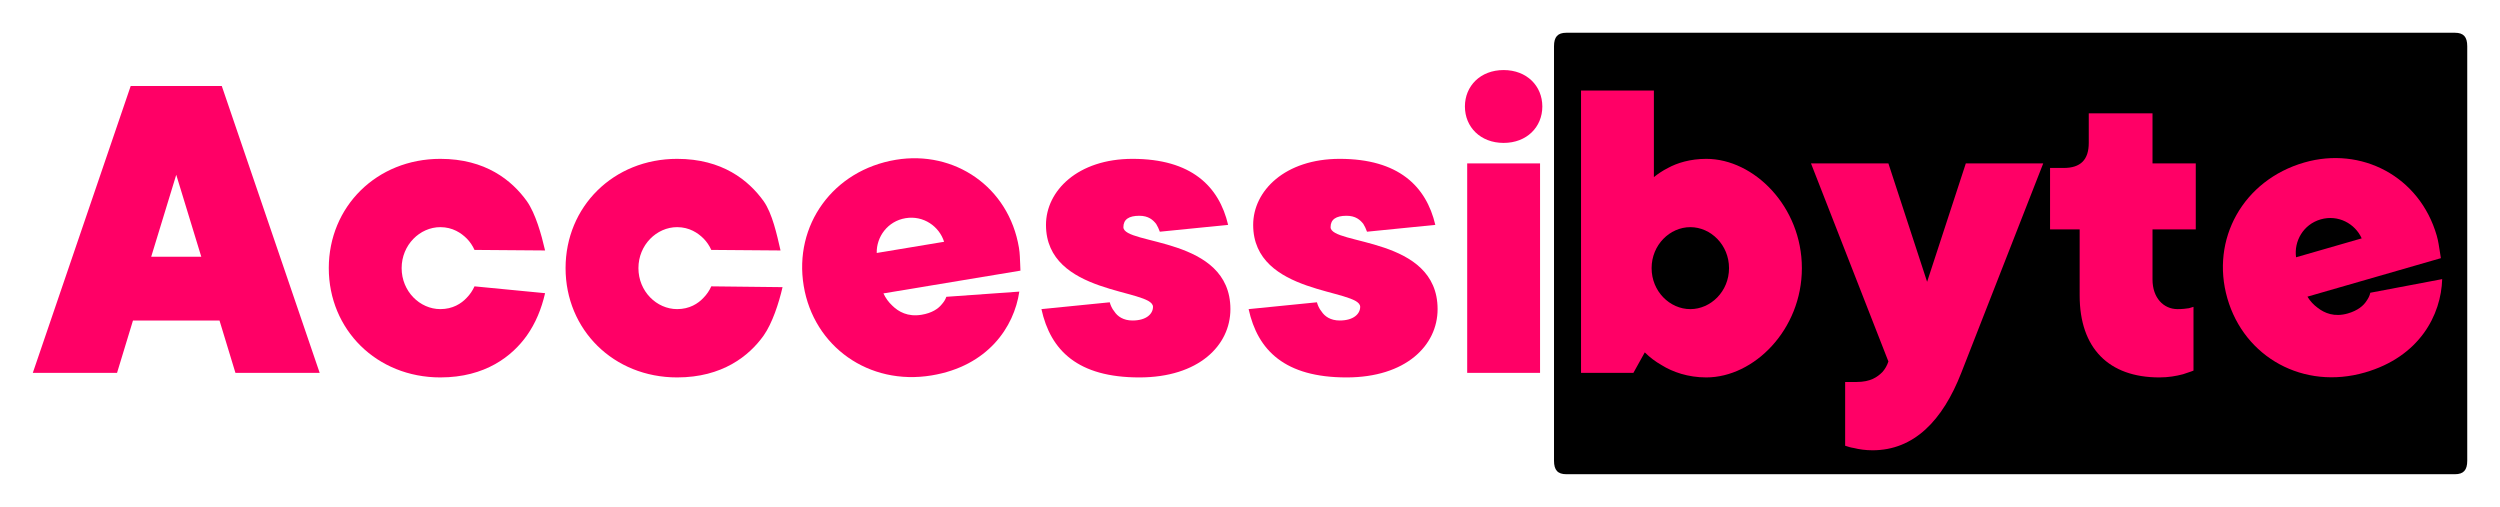 <svg xmlns:inkscape="http://www.inkscape.org/namespaces/inkscape" xmlns:sodipodi="http://sodipodi.sourceforge.net/DTD/sodipodi-0.dtd" xmlns="http://www.w3.org/2000/svg" xmlns:svg="http://www.w3.org/2000/svg" width="381.586mm" height="77.382mm" viewBox="0 0 381.586 77.382" version="1.1" id="svg391" inkscape:version="1.2 (dc2aedaf03, 2022-05-15)" sodipodi:docname="Accessibyte Logo -Updated.svg" inkscape:export-filename="..\..\..\Accessibyte Graphics\Basic Logos\Accessibyte Logo -Updated.png" inkscape:export-xdpi="96" inkscape:export-ydpi="96"><defs id="defs388"><rect x="7.729" y="251.184" width="920.493" height="445.175" id="rect442"></rect><rect x="7.729" y="251.184" width="1297.612" height="462.753" id="rect442-8"></rect><rect x="7.729" y="251.184" width="920.493" height="445.175" id="rect442-8-6"></rect><rect x="7.729" y="251.184" width="920.493" height="445.175" id="rect442-8-6-6"></rect><rect x="7.729" y="251.184" width="920.493" height="445.175" id="rect442-8-1"></rect><clipPath id="clipPath4154"><path d="M 0,212.599 H 841.89 V 0 H 0 Z" id="path4156" inkscape:connector-curvature="0"></path></clipPath><rect x="7.729" y="251.184" width="920.493" height="445.175" id="rect442-8-6-68"></rect></defs><g inkscape:label="Layer 1" inkscape:groupmode="layer" id="layer1" transform="translate(-85.935,-67.513)" style="display:inline"><path id="rect5103" style="stroke-width:0.757" d="m 325.007,72.513 h 135.637 c 1.307,0 1.877,0.624 1.877,2.056 v 63.27 c 0,1.432 -0.569,2.056 -1.877,2.056 H 325.007 c -1.307,0 -1.877,-0.624 -1.877,-2.056 V 74.569 c 0,-1.432 0.569,-2.056 1.877,-2.056 z" sodipodi:nodetypes="sssssssss"></path><g aria-label="Accessibyte." transform="matrix(0.362,0,0,0.362,46.149,-45.668)" id="text440-0" style="font-weight:800;font-size:192px;line-height:1.7;font-family:'TT Commons';-inkscape-font-specification:'TT Commons Ultra-Bold';text-align:center;white-space:pre;shape-inside:url(#rect442-8);display:inline;fill:#ffffff;stroke:#000000;stroke-width:2.05;stroke-dasharray:none"><path d="m 173.655,420.912 10.56,-34.56 10.56,34.56 z m -49.92,48.96 h 35.52 l 6.72,-22.08 h 36.48 l 6.72,22.08 h 35.52 l -41.28,-120.96 h -38.4 z" style="fill:#ff0066;stroke:none;stroke-width:2.05;stroke-dasharray:none" id="path5394"></path><path d="m 339.735,418.259 c -1.536,-6.72 -4.032,-15.587 -7.68,-20.771 -6.336,-8.832 -17.472,-17.856 -36.48,-17.856 -26.88,0 -47.04,20.16 -47.04,46.08 0,25.92 20.16,46.08 47.04,46.08 19.008,0 30.336,-9.024 36.48,-17.664 3.648,-5.184 6.144,-11.136 7.68,-17.856 l -29.76,-2.88 c -0.768,1.728 -1.92,3.456 -3.264,4.8 -2.304,2.496 -5.952,4.8 -11.136,4.8 -8.64,0 -16.32,-7.488 -16.32,-17.28 0,-9.792 7.68,-17.28 16.32,-17.28 5.184,0 8.832,2.496 11.136,4.8 1.344,1.344 2.496,3.072 3.264,4.8 z" style="fill:#ff0066;stroke:none;stroke-width:2.05;stroke-dasharray:none" id="path5396" sodipodi:nodetypes="ccsssccccsssscc"></path><path d="m 439.01,418.259 c -1.536,-6.72 -3.467,-15.587 -7.115,-20.771 -6.336,-8.832 -17.472,-17.856 -36.48,-17.856 -26.88,0 -47.04,20.16 -47.04,46.08 0,25.92 20.16,46.08 47.04,46.08 19.008,0 30.336,-9.024 36.48,-17.664 3.648,-5.184 6.426,-13.678 7.962,-20.398 l -30.042,-0.338 c -0.768,1.728 -1.92,3.456 -3.264,4.8 -2.304,2.496 -5.952,4.8 -11.136,4.8 -8.64,0 -16.32,-7.488 -16.32,-17.28 0,-9.792 7.68,-17.28 16.32,-17.28 5.184,0 8.832,2.496 11.136,4.8 1.344,1.344 2.496,3.072 3.264,4.8 z" style="fill:#ff0066;stroke:none;stroke-width:2.05;stroke-dasharray:none" id="path5398" sodipodi:nodetypes="ccsssccccsssscc"></path><path d="m 508.913,437.8 c -0.379,1.231 -1.169,2.335 -1.99,3.25 -1.453,1.798 -4.074,3.596 -8.43,4.32 -5.872,0.975 -9.753,-1.299 -12.308,-3.794 -1.609,-1.484 -2.871,-3.221 -3.785,-5.21 l 57.768,-9.596 -0.125,-3.093 c -0.094,-1.736 -0.092,-4.072 -0.502,-6.534 -4.279,-25.759 -27.281,-41.206 -51.904,-37.116 -26.517,4.405 -43.1,27.596 -38.853,53.166 4.248,25.57 27.439,42.153 53.955,37.748 23.676,-3.933 34.763,-20.372 36.949,-35.333 z m -29.345,-18.481 c -0.154,-6.786 4.584,-13.413 12.16,-14.671 7.576,-1.259 14.202,3.48 16.25,9.951 z" style="fill:#ff0066;stroke:none;stroke-width:2.05;stroke-dasharray:none" id="path5400"></path><path d="m 549.015,442.992 c 3.84,17.472 15.36,28.8 41.28,28.8 24.96,0 38.4,-13.44 38.4,-28.8 0,-30.72 -45.12,-26.88 -45.12,-34.56 0,-3.264 2.304,-4.8 6.72,-4.8 3.84,0 5.76,1.728 7.104,3.456 0.576,0.96 1.152,2.112 1.536,3.264 l 28.8,-2.88 c -3.84,-16.32 -15.552,-27.84 -40.32,-27.84 -23.04,0 -36.48,13.44 -36.48,27.84 0,29.76 45.12,26.88 45.12,34.56 0,2.88 -2.688,5.76 -8.64,5.76 -3.84,0 -6.336,-1.728 -7.68,-3.84 -0.96,-1.152 -1.536,-2.496 -1.92,-3.84 z" style="fill:#ff0066;stroke:none;stroke-width:2.05;stroke-dasharray:none" id="path5402"></path><path d="m 636.375,442.992 c 3.84,17.472 15.36,28.8 41.28,28.8 24.96,0 38.4,-13.44 38.4,-28.8 0,-30.72 -45.12,-26.88 -45.12,-34.56 0,-3.264 2.304,-4.8 6.72,-4.8 3.84,0 5.76,1.728 7.104,3.456 0.576,0.96 1.152,2.112 1.536,3.264 l 28.8,-2.88 c -3.84,-16.32 -15.552,-27.84 -40.32,-27.84 -23.04,0 -36.48,13.44 -36.48,27.84 0,29.76 45.12,26.88 45.12,34.56 0,2.88 -2.688,5.76 -8.64,5.76 -3.84,0 -6.336,-1.728 -7.68,-3.84 -0.96,-1.152 -1.536,-2.496 -1.92,-3.84 z" style="fill:#ff0066;stroke:none;stroke-width:2.05;stroke-dasharray:none" id="path5404"></path><path d="m 728.535,469.872 h 30.72 v -88.32 h -30.72 z m -0.96,-112.32 c 0,8.64 6.528,15.36 16.32,15.36 9.792,0 16.32,-6.72 16.32,-15.36 0,-8.64 -6.528,-15.36 -16.32,-15.36 -9.792,0 -16.32,6.72 -16.32,15.36 z" style="fill:#ff0066;stroke:none;stroke-width:2.05;stroke-dasharray:none" id="path5406"></path><path d="m 776.535,469.872 h 22.08 l 4.8,-8.64 c 2.112,2.112 4.416,3.84 7.104,5.376 4.608,2.88 11.136,5.184 18.816,5.184 20.16,0 40.32,-20.16 40.32,-46.08 0,-25.92 -20.16,-46.08 -40.32,-46.08 -6.72,0 -12.288,1.728 -16.128,3.84 -2.304,1.152 -4.224,2.496 -5.952,3.84 v -36.48 h -30.72 z m 46.08,-26.88 c -8.64,0 -16.32,-7.488 -16.32,-17.28 0,-9.792 7.68,-17.28 16.32,-17.28 8.64,0 16.32,7.488 16.32,17.28 0,9.792 -7.68,17.28 -16.32,17.28 z" style="fill:#ff0066;stroke:none;stroke-width:2.05;stroke-dasharray:none" id="path5408"></path><path d="m 887.895,500.592 c 1.152,0.384 2.304,0.768 3.648,0.96 2.304,0.576 4.992,0.96 7.872,0.96 17.472,0 29.568,-12.48 37.44,-32.64 l 34.56,-88.32 h -32.64 l -16.32,49.92 -16.32,-49.92 h -32.64 l 32.64,83.52 c -0.576,1.728 -1.344,3.072 -2.496,4.416 -2.112,2.112 -4.992,4.224 -10.944,4.224 h -4.8 z" style="fill:#ff0066;stroke:none;stroke-width:2.05;stroke-dasharray:none" id="path5410"></path><path d="m 986.775,437.232 c 0,22.272 12.288,34.56 33.6,34.56 3.84,0 7.104,-0.576 9.984,-1.344 1.536,-0.576 3.072,-0.96 4.416,-1.536 v -26.88 l -1.92,0.576 c -1.344,0.192 -2.688,0.384 -4.8,0.384 -5.952,0 -10.56,-4.8 -10.56,-12.48 v -21.12 h 18.24 v -27.84 h -18.24 v -21.12 h -26.88 v 12.48 c 0,7.104 -3.456,10.56 -10.56,10.56 h -5.76 v 25.92 h 12.48 z" style="fill:#ff0066;stroke:none;stroke-width:2.05;stroke-dasharray:none" id="path5412"></path><path d="m 1109.317,436.089 c -0.234,1.266 -0.891,2.455 -1.6,3.459 -1.235,1.955 -3.63,4.044 -7.872,5.268 -5.719,1.649 -9.838,-0.16 -12.665,-2.342 -1.77,-1.288 -3.225,-2.867 -4.363,-4.736 l 56.267,-16.228 -0.482,-3.058 c -0.294,-1.714 -0.564,-4.034 -1.256,-6.432 -7.236,-25.089 -31.874,-37.766 -55.856,-30.85 -25.827,7.449 -39.611,32.406 -32.428,57.311 7.183,24.905 32.14,38.689 57.967,31.24 23.06,-6.651 32.168,-24.264 32.605,-39.377 z m -31.29,-14.955 c -0.94,-6.723 2.998,-13.853 10.378,-15.982 7.379,-2.128 14.51,1.81 17.294,8.001 z" style="fill:#ff0066;stroke:none;stroke-width:2.05;stroke-dasharray:none" id="path5414"></path></g></g></svg>
